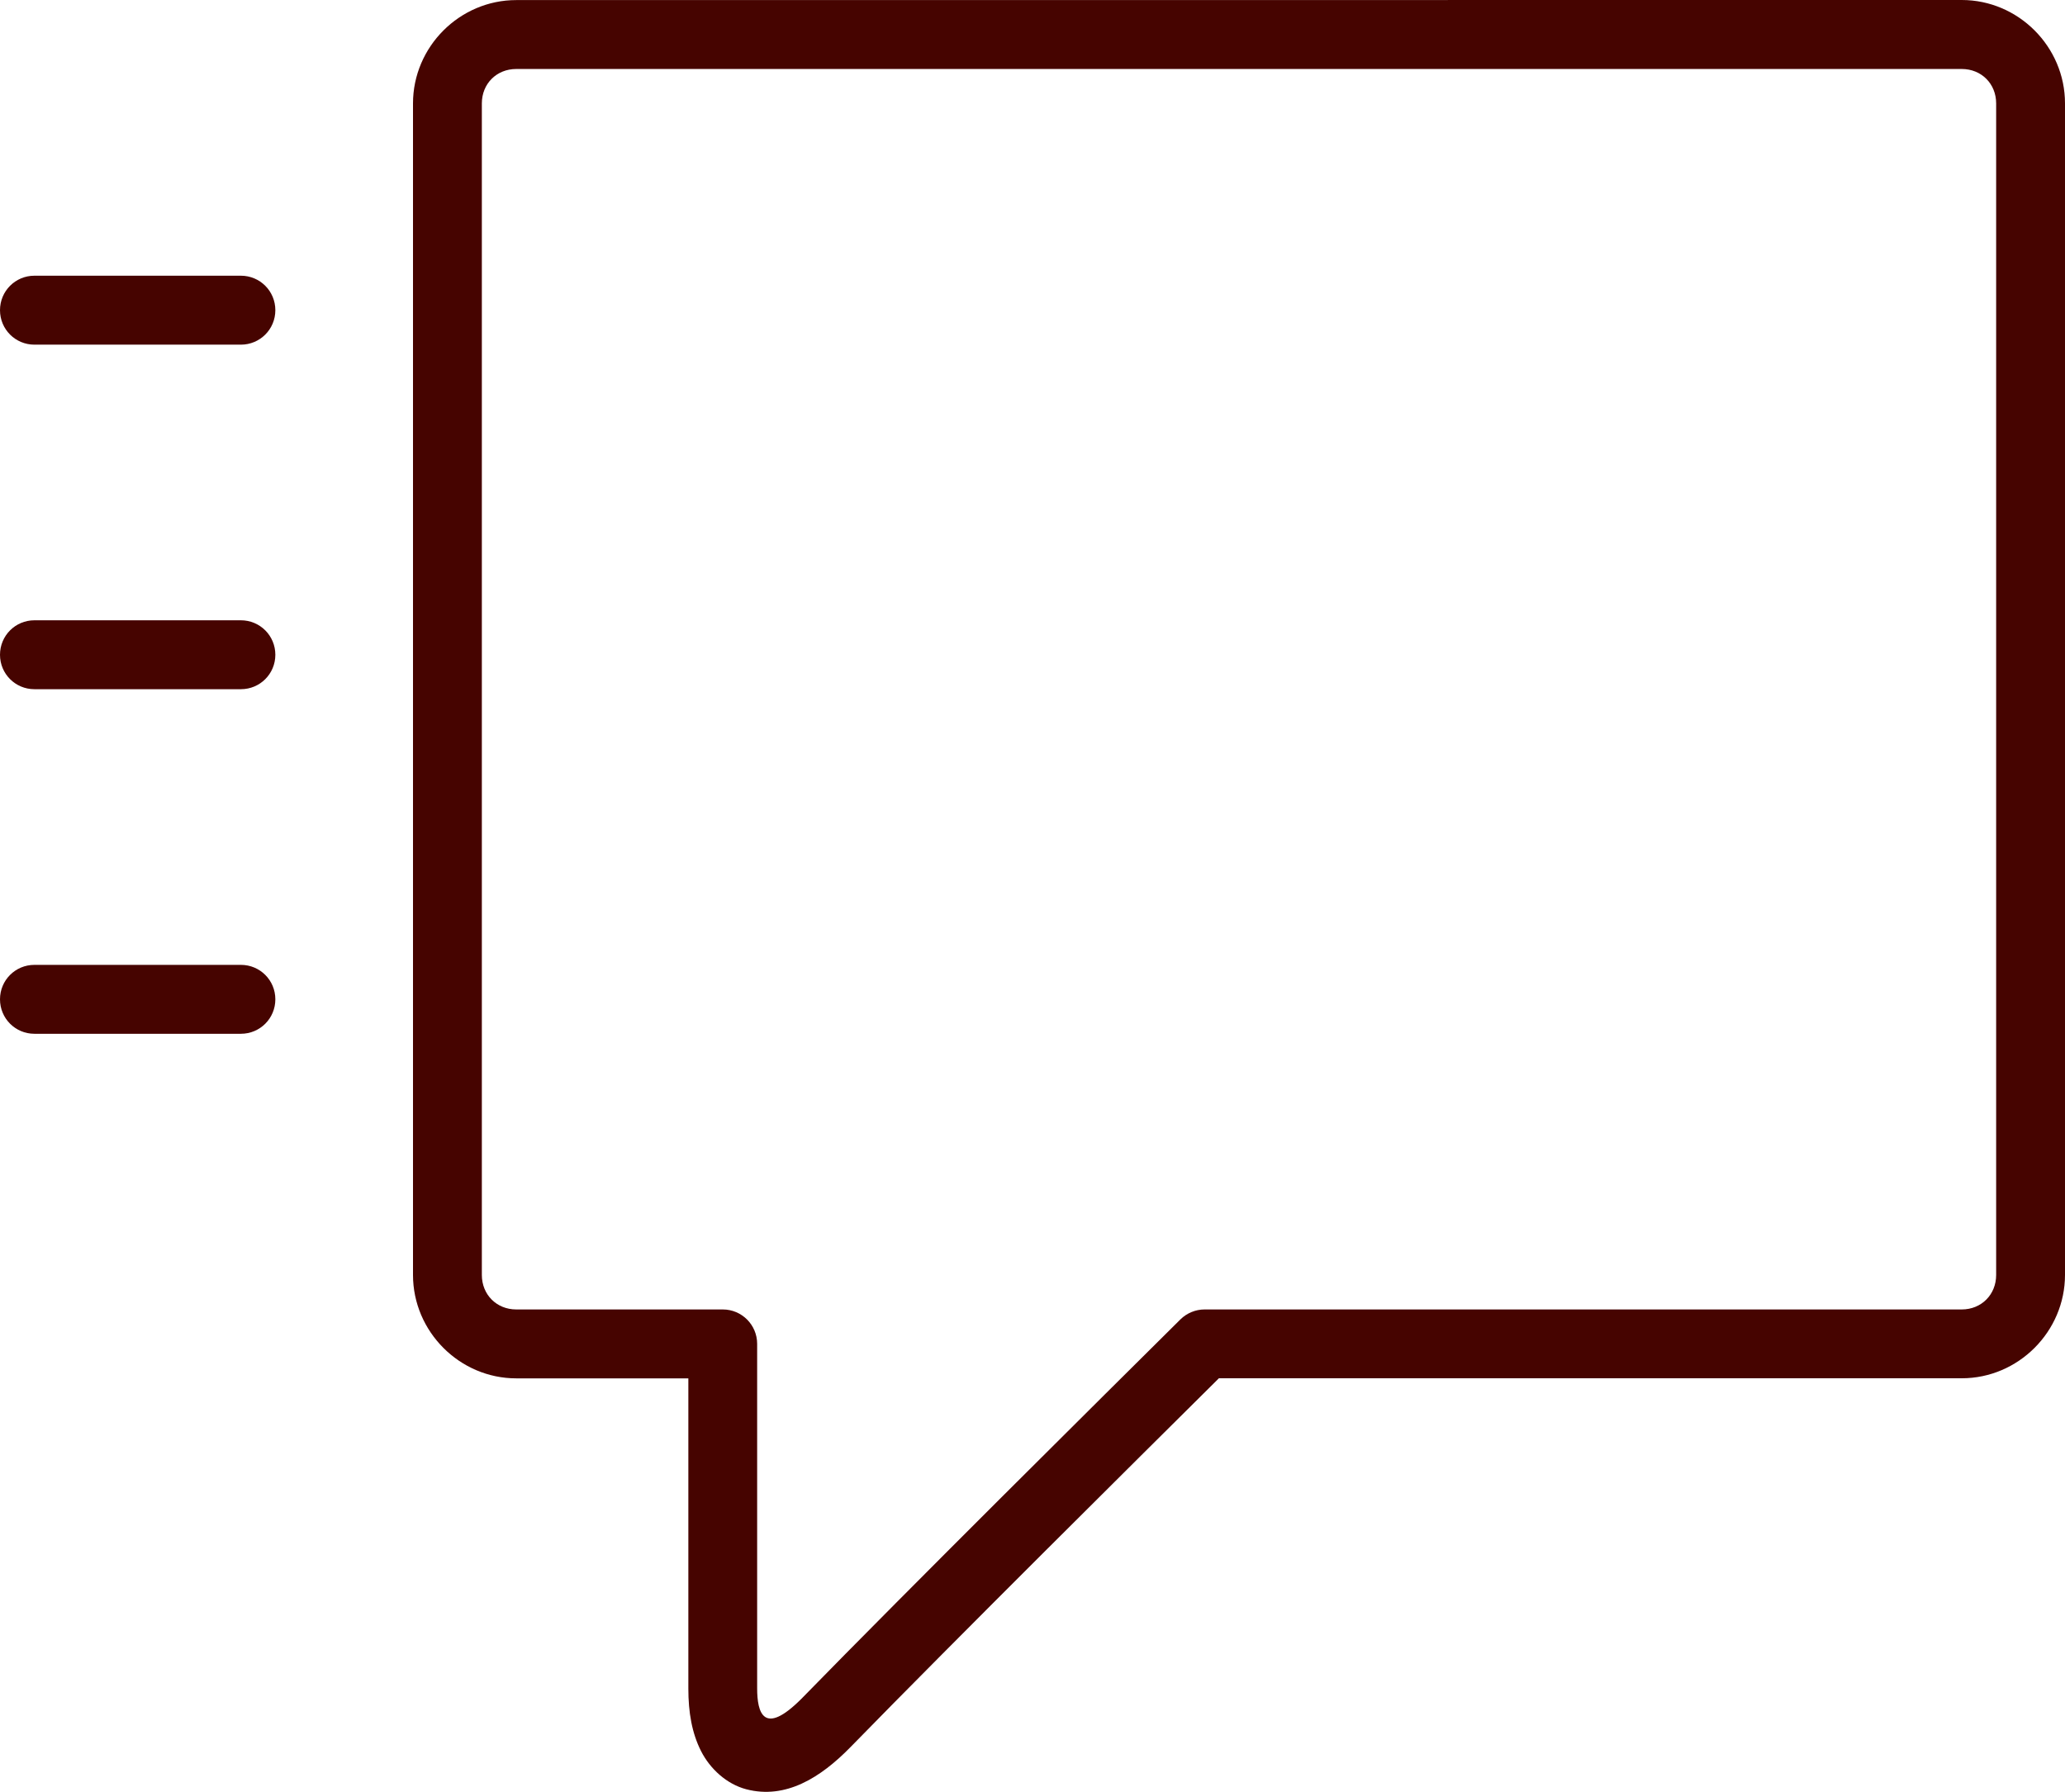 <?xml version="1.0" encoding="UTF-8"?>
<svg width="53px" height="46px" viewBox="0 0 53 46" version="1.1" xmlns="http://www.w3.org/2000/svg" xmlns:xlink="http://www.w3.org/1999/xlink">
    <!-- Generator: Sketch 51.1 (57501) - http://www.bohemiancoding.com/sketch -->
    <title>Shape</title>
    <desc>Created with Sketch.</desc>
    <defs></defs>
    <g id="Symbols" stroke="none" stroke-width="1" fill="none" fill-rule="evenodd">
        <g id="Icon/Brown/Chat-box" transform="translate(-2, 0)" fill="#460400" fill-rule="nonzero">
            <g id="mbri-help" transform="translate(2, 0)">
                <path d="M0.883,24.77 L6.183,24.77 C6.673,24.77 7.067,25.164 7.067,25.654 C7.067,26.145 6.673,26.539 6.183,26.539 L0.883,26.539 C0.394,26.539 0,26.145 0,25.654 C0,25.164 0.394,24.77 0.883,24.77 Z M0.883,15.924 L6.183,15.924 C6.673,15.924 7.067,16.319 7.067,16.809 C7.067,17.299 6.673,17.693 6.183,17.693 L0.883,17.693 C0.394,17.693 0,17.299 0,16.809 C0,16.319 0.394,15.924 0.883,15.924 Z M0.883,7.078 L6.183,7.078 C6.673,7.078 7.067,7.473 7.067,7.963 C7.067,8.453 6.673,8.848 6.183,8.848 L0.883,8.848 C0.394,8.848 0,8.453 0,7.963 C0,7.473 0.394,7.078 0.883,7.078 Z M13.25,0.002 C11.798,0.002 10.6,1.199 10.6,2.655 L10.6,32.731 C10.6,34.185 11.798,35.385 13.25,35.385 L17.667,35.385 L17.667,43.346 C17.667,43.96 17.759,44.491 17.992,44.952 C18.225,45.412 18.652,45.802 19.154,45.934 C20.161,46.196 21.055,45.644 21.832,44.848 C24.525,42.088 29.3,37.352 31.284,35.383 L50.35,35.383 C51.802,35.383 53,34.184 53,32.729 L53,2.654 C53,1.198 51.802,0 50.35,0 L13.25,0.002 Z M13.25,1.771 L50.35,1.771 C50.855,1.771 51.233,2.15 51.233,2.655 L51.233,32.731 C51.233,33.235 50.855,33.616 50.35,33.616 L30.917,33.616 C30.687,33.616 30.463,33.708 30.298,33.87 C28.426,35.728 23.359,40.752 20.569,43.611 C19.594,44.588 19.433,43.96 19.433,43.346 L19.433,34.5 C19.433,34.012 19.039,33.616 18.55,33.616 L13.25,33.616 C12.745,33.616 12.367,33.235 12.367,32.731 L12.367,2.655 C12.367,2.15 12.745,1.771 13.25,1.771 Z" id="Shape"></path>
            </g>
        </g>
    </g>
</svg>